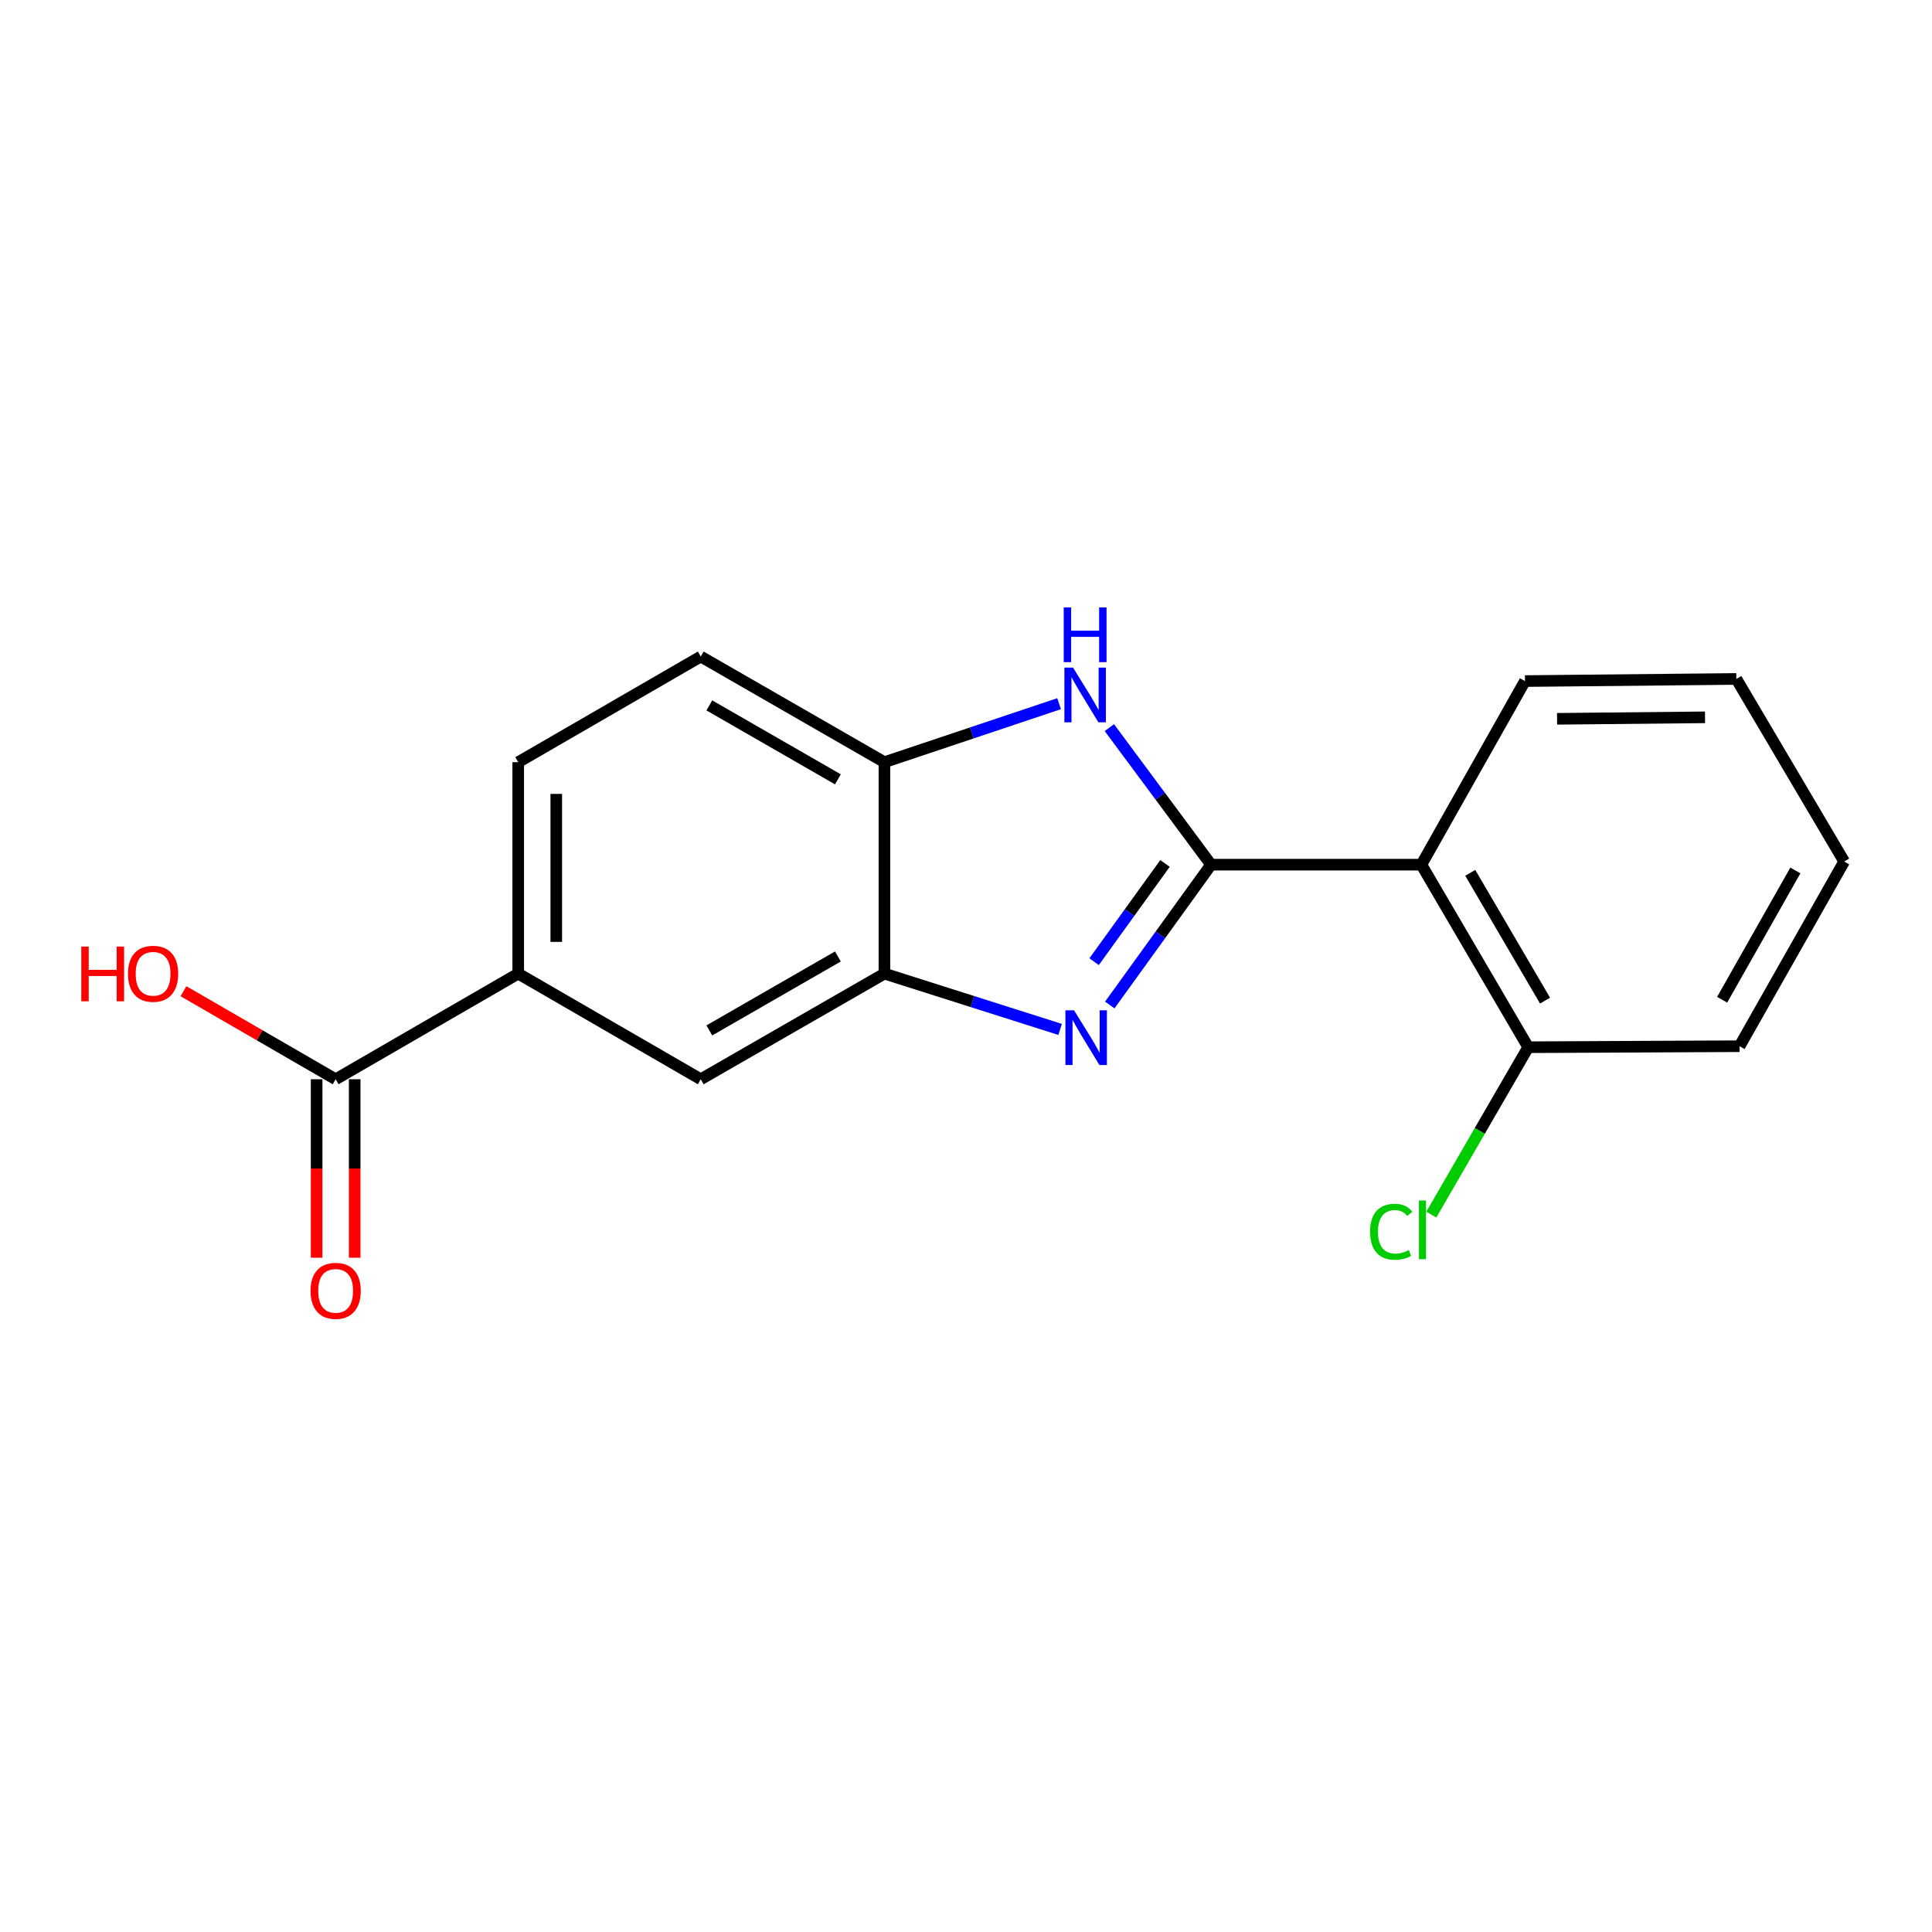 <?xml version='1.0' encoding='iso-8859-1'?>
<svg version='1.1' baseProfile='full'
              xmlns='http://www.w3.org/2000/svg'
                      xmlns:rdkit='http://www.rdkit.org/xml'
                      xmlns:xlink='http://www.w3.org/1999/xlink'
                  xml:space='preserve'
width='1000px' height='1000px' viewBox='0 0 1000 1000'>
<!-- END OF HEADER -->
<rect style='opacity:1.0;fill:#FFFFFF;stroke:none' width='1000' height='1000' x='0' y='0'> </rect>
<path class='bond-0' d='M 626.84,447.556 L 600.628,483.871' style='fill:none;fill-rule:evenodd;stroke:#000000;stroke-width:6px;stroke-linecap:butt;stroke-linejoin:miter;stroke-opacity:1' />
<path class='bond-0' d='M 600.628,483.871 L 574.415,520.185' style='fill:none;fill-rule:evenodd;stroke:#0000FF;stroke-width:6px;stroke-linecap:butt;stroke-linejoin:miter;stroke-opacity:1' />
<path class='bond-0' d='M 603.003,446.92 L 584.654,472.34' style='fill:none;fill-rule:evenodd;stroke:#000000;stroke-width:6px;stroke-linecap:butt;stroke-linejoin:miter;stroke-opacity:1' />
<path class='bond-0' d='M 584.654,472.34 L 566.305,497.76' style='fill:none;fill-rule:evenodd;stroke:#0000FF;stroke-width:6px;stroke-linecap:butt;stroke-linejoin:miter;stroke-opacity:1' />
<path class='bond-1' d='M 626.84,447.556 L 600.52,412.083' style='fill:none;fill-rule:evenodd;stroke:#000000;stroke-width:6px;stroke-linecap:butt;stroke-linejoin:miter;stroke-opacity:1' />
<path class='bond-1' d='M 600.52,412.083 L 574.2,376.609' style='fill:none;fill-rule:evenodd;stroke:#0000FF;stroke-width:6px;stroke-linecap:butt;stroke-linejoin:miter;stroke-opacity:1' />
<path class='bond-2' d='M 626.84,447.556 L 735.707,447.556' style='fill:none;fill-rule:evenodd;stroke:#000000;stroke-width:6px;stroke-linecap:butt;stroke-linejoin:miter;stroke-opacity:1' />
<path class='bond-3' d='M 548.722,532.825 L 503.25,518.384' style='fill:none;fill-rule:evenodd;stroke:#0000FF;stroke-width:6px;stroke-linecap:butt;stroke-linejoin:miter;stroke-opacity:1' />
<path class='bond-3' d='M 503.25,518.384 L 457.778,503.943' style='fill:none;fill-rule:evenodd;stroke:#000000;stroke-width:6px;stroke-linecap:butt;stroke-linejoin:miter;stroke-opacity:1' />
<path class='bond-4' d='M 548.186,364.229 L 502.982,379.368' style='fill:none;fill-rule:evenodd;stroke:#0000FF;stroke-width:6px;stroke-linecap:butt;stroke-linejoin:miter;stroke-opacity:1' />
<path class='bond-4' d='M 502.982,379.368 L 457.778,394.508' style='fill:none;fill-rule:evenodd;stroke:#000000;stroke-width:6px;stroke-linecap:butt;stroke-linejoin:miter;stroke-opacity:1' />
<path class='bond-8' d='M 735.707,447.556 L 790.999,542.042' style='fill:none;fill-rule:evenodd;stroke:#000000;stroke-width:6px;stroke-linecap:butt;stroke-linejoin:miter;stroke-opacity:1' />
<path class='bond-8' d='M 761.004,451.779 L 799.708,517.919' style='fill:none;fill-rule:evenodd;stroke:#000000;stroke-width:6px;stroke-linecap:butt;stroke-linejoin:miter;stroke-opacity:1' />
<path class='bond-14' d='M 735.707,447.556 L 789.325,352.524' style='fill:none;fill-rule:evenodd;stroke:#000000;stroke-width:6px;stroke-linecap:butt;stroke-linejoin:miter;stroke-opacity:1' />
<path class='bond-7' d='M 457.778,503.943 L 362.713,558.623' style='fill:none;fill-rule:evenodd;stroke:#000000;stroke-width:6px;stroke-linecap:butt;stroke-linejoin:miter;stroke-opacity:1' />
<path class='bond-7' d='M 433.696,495.068 L 367.15,533.344' style='fill:none;fill-rule:evenodd;stroke:#000000;stroke-width:6px;stroke-linecap:butt;stroke-linejoin:miter;stroke-opacity:1' />
<path class='bond-18' d='M 457.778,503.943 L 457.778,394.508' style='fill:none;fill-rule:evenodd;stroke:#000000;stroke-width:6px;stroke-linecap:butt;stroke-linejoin:miter;stroke-opacity:1' />
<path class='bond-10' d='M 457.778,394.508 L 362.713,339.828' style='fill:none;fill-rule:evenodd;stroke:#000000;stroke-width:6px;stroke-linecap:butt;stroke-linejoin:miter;stroke-opacity:1' />
<path class='bond-10' d='M 433.696,403.383 L 367.15,365.107' style='fill:none;fill-rule:evenodd;stroke:#000000;stroke-width:6px;stroke-linecap:butt;stroke-linejoin:miter;stroke-opacity:1' />
<path class='bond-5' d='M 173.731,558.623 L 268.227,503.943' style='fill:none;fill-rule:evenodd;stroke:#000000;stroke-width:6px;stroke-linecap:butt;stroke-linejoin:miter;stroke-opacity:1' />
<path class='bond-9' d='M 163.881,558.623 L 163.881,604.813' style='fill:none;fill-rule:evenodd;stroke:#000000;stroke-width:6px;stroke-linecap:butt;stroke-linejoin:miter;stroke-opacity:1' />
<path class='bond-9' d='M 163.881,604.813 L 163.881,651.003' style='fill:none;fill-rule:evenodd;stroke:#FF0000;stroke-width:6px;stroke-linecap:butt;stroke-linejoin:miter;stroke-opacity:1' />
<path class='bond-9' d='M 183.581,558.623 L 183.581,604.813' style='fill:none;fill-rule:evenodd;stroke:#000000;stroke-width:6px;stroke-linecap:butt;stroke-linejoin:miter;stroke-opacity:1' />
<path class='bond-9' d='M 183.581,604.813 L 183.581,651.003' style='fill:none;fill-rule:evenodd;stroke:#FF0000;stroke-width:6px;stroke-linecap:butt;stroke-linejoin:miter;stroke-opacity:1' />
<path class='bond-12' d='M 173.731,558.623 L 134.348,535.834' style='fill:none;fill-rule:evenodd;stroke:#000000;stroke-width:6px;stroke-linecap:butt;stroke-linejoin:miter;stroke-opacity:1' />
<path class='bond-12' d='M 134.348,535.834 L 94.964,513.045' style='fill:none;fill-rule:evenodd;stroke:#FF0000;stroke-width:6px;stroke-linecap:butt;stroke-linejoin:miter;stroke-opacity:1' />
<path class='bond-6' d='M 268.227,503.943 L 362.713,558.623' style='fill:none;fill-rule:evenodd;stroke:#000000;stroke-width:6px;stroke-linecap:butt;stroke-linejoin:miter;stroke-opacity:1' />
<path class='bond-20' d='M 268.227,503.943 L 268.227,394.508' style='fill:none;fill-rule:evenodd;stroke:#000000;stroke-width:6px;stroke-linecap:butt;stroke-linejoin:miter;stroke-opacity:1' />
<path class='bond-20' d='M 287.928,487.528 L 287.928,410.923' style='fill:none;fill-rule:evenodd;stroke:#000000;stroke-width:6px;stroke-linecap:butt;stroke-linejoin:miter;stroke-opacity:1' />
<path class='bond-13' d='M 790.999,542.042 L 765.923,585.359' style='fill:none;fill-rule:evenodd;stroke:#000000;stroke-width:6px;stroke-linecap:butt;stroke-linejoin:miter;stroke-opacity:1' />
<path class='bond-13' d='M 765.923,585.359 L 740.847,628.675' style='fill:none;fill-rule:evenodd;stroke:#00CC00;stroke-width:6px;stroke-linecap:butt;stroke-linejoin:miter;stroke-opacity:1' />
<path class='bond-15' d='M 790.999,542.042 L 900.391,541.516' style='fill:none;fill-rule:evenodd;stroke:#000000;stroke-width:6px;stroke-linecap:butt;stroke-linejoin:miter;stroke-opacity:1' />
<path class='bond-11' d='M 362.713,339.828 L 268.227,394.508' style='fill:none;fill-rule:evenodd;stroke:#000000;stroke-width:6px;stroke-linecap:butt;stroke-linejoin:miter;stroke-opacity:1' />
<path class='bond-16' d='M 789.325,352.524 L 898.728,351.418' style='fill:none;fill-rule:evenodd;stroke:#000000;stroke-width:6px;stroke-linecap:butt;stroke-linejoin:miter;stroke-opacity:1' />
<path class='bond-16' d='M 805.934,372.057 L 882.516,371.284' style='fill:none;fill-rule:evenodd;stroke:#000000;stroke-width:6px;stroke-linecap:butt;stroke-linejoin:miter;stroke-opacity:1' />
<path class='bond-19' d='M 900.391,541.516 L 954.545,445.915' style='fill:none;fill-rule:evenodd;stroke:#000000;stroke-width:6px;stroke-linecap:butt;stroke-linejoin:miter;stroke-opacity:1' />
<path class='bond-19' d='M 891.373,517.466 L 929.281,450.545' style='fill:none;fill-rule:evenodd;stroke:#000000;stroke-width:6px;stroke-linecap:butt;stroke-linejoin:miter;stroke-opacity:1' />
<path class='bond-17' d='M 898.728,351.418 L 954.545,445.915' style='fill:none;fill-rule:evenodd;stroke:#000000;stroke-width:6px;stroke-linecap:butt;stroke-linejoin:miter;stroke-opacity:1' />
<path  class='atom-1' d='M 555.941 522.946
L 565.221 537.946
Q 566.141 539.426, 567.621 542.106
Q 569.101 544.786, 569.181 544.946
L 569.181 522.946
L 572.941 522.946
L 572.941 551.266
L 569.061 551.266
L 559.101 534.866
Q 557.941 532.946, 556.701 530.746
Q 555.501 528.546, 555.141 527.866
L 555.141 551.266
L 551.461 551.266
L 551.461 522.946
L 555.941 522.946
' fill='#0000FF'/>
<path  class='atom-2' d='M 555.405 345.555
L 564.685 360.555
Q 565.605 362.035, 567.085 364.715
Q 568.565 367.395, 568.645 367.555
L 568.645 345.555
L 572.405 345.555
L 572.405 373.875
L 568.525 373.875
L 558.565 357.475
Q 557.405 355.555, 556.165 353.355
Q 554.965 351.155, 554.605 350.475
L 554.605 373.875
L 550.925 373.875
L 550.925 345.555
L 555.405 345.555
' fill='#0000FF'/>
<path  class='atom-2' d='M 550.585 314.403
L 554.425 314.403
L 554.425 326.443
L 568.905 326.443
L 568.905 314.403
L 572.745 314.403
L 572.745 342.723
L 568.905 342.723
L 568.905 329.643
L 554.425 329.643
L 554.425 342.723
L 550.585 342.723
L 550.585 314.403
' fill='#0000FF'/>
<path  class='atom-10' d='M 160.731 668.139
Q 160.731 661.339, 164.091 657.539
Q 167.451 653.739, 173.731 653.739
Q 180.011 653.739, 183.371 657.539
Q 186.731 661.339, 186.731 668.139
Q 186.731 675.019, 183.331 678.939
Q 179.931 682.819, 173.731 682.819
Q 167.491 682.819, 164.091 678.939
Q 160.731 675.059, 160.731 668.139
M 173.731 679.619
Q 178.051 679.619, 180.371 676.739
Q 182.731 673.819, 182.731 668.139
Q 182.731 662.579, 180.371 659.779
Q 178.051 656.939, 173.731 656.939
Q 169.411 656.939, 167.051 659.739
Q 164.731 662.539, 164.731 668.139
Q 164.731 673.859, 167.051 676.739
Q 169.411 679.619, 173.731 679.619
' fill='#FF0000'/>
<path  class='atom-13' d='M 42.075 489.943
L 45.915 489.943
L 45.915 501.983
L 60.395 501.983
L 60.395 489.943
L 64.235 489.943
L 64.235 518.263
L 60.395 518.263
L 60.395 505.183
L 45.915 505.183
L 45.915 518.263
L 42.075 518.263
L 42.075 489.943
' fill='#FF0000'/>
<path  class='atom-13' d='M 66.235 504.023
Q 66.235 497.223, 69.595 493.423
Q 72.955 489.623, 79.235 489.623
Q 85.515 489.623, 88.875 493.423
Q 92.235 497.223, 92.235 504.023
Q 92.235 510.903, 88.835 514.823
Q 85.435 518.703, 79.235 518.703
Q 72.995 518.703, 69.595 514.823
Q 66.235 510.943, 66.235 504.023
M 79.235 515.503
Q 83.555 515.503, 85.875 512.623
Q 88.235 509.703, 88.235 504.023
Q 88.235 498.463, 85.875 495.663
Q 83.555 492.823, 79.235 492.823
Q 74.915 492.823, 72.555 495.623
Q 70.235 498.423, 70.235 504.023
Q 70.235 509.743, 72.555 512.623
Q 74.915 515.503, 79.235 515.503
' fill='#FF0000'/>
<path  class='atom-14' d='M 709.156 637.551
Q 709.156 630.511, 712.436 626.831
Q 715.756 623.111, 722.036 623.111
Q 727.876 623.111, 730.996 627.231
L 728.356 629.391
Q 726.076 626.391, 722.036 626.391
Q 717.756 626.391, 715.476 629.271
Q 713.236 632.111, 713.236 637.551
Q 713.236 643.151, 715.556 646.031
Q 717.916 648.911, 722.476 648.911
Q 725.596 648.911, 729.236 647.031
L 730.356 650.031
Q 728.876 650.991, 726.636 651.551
Q 724.396 652.111, 721.916 652.111
Q 715.756 652.111, 712.436 648.351
Q 709.156 644.591, 709.156 637.551
' fill='#00CC00'/>
<path  class='atom-14' d='M 734.436 621.391
L 738.116 621.391
L 738.116 651.751
L 734.436 651.751
L 734.436 621.391
' fill='#00CC00'/>
</svg>
